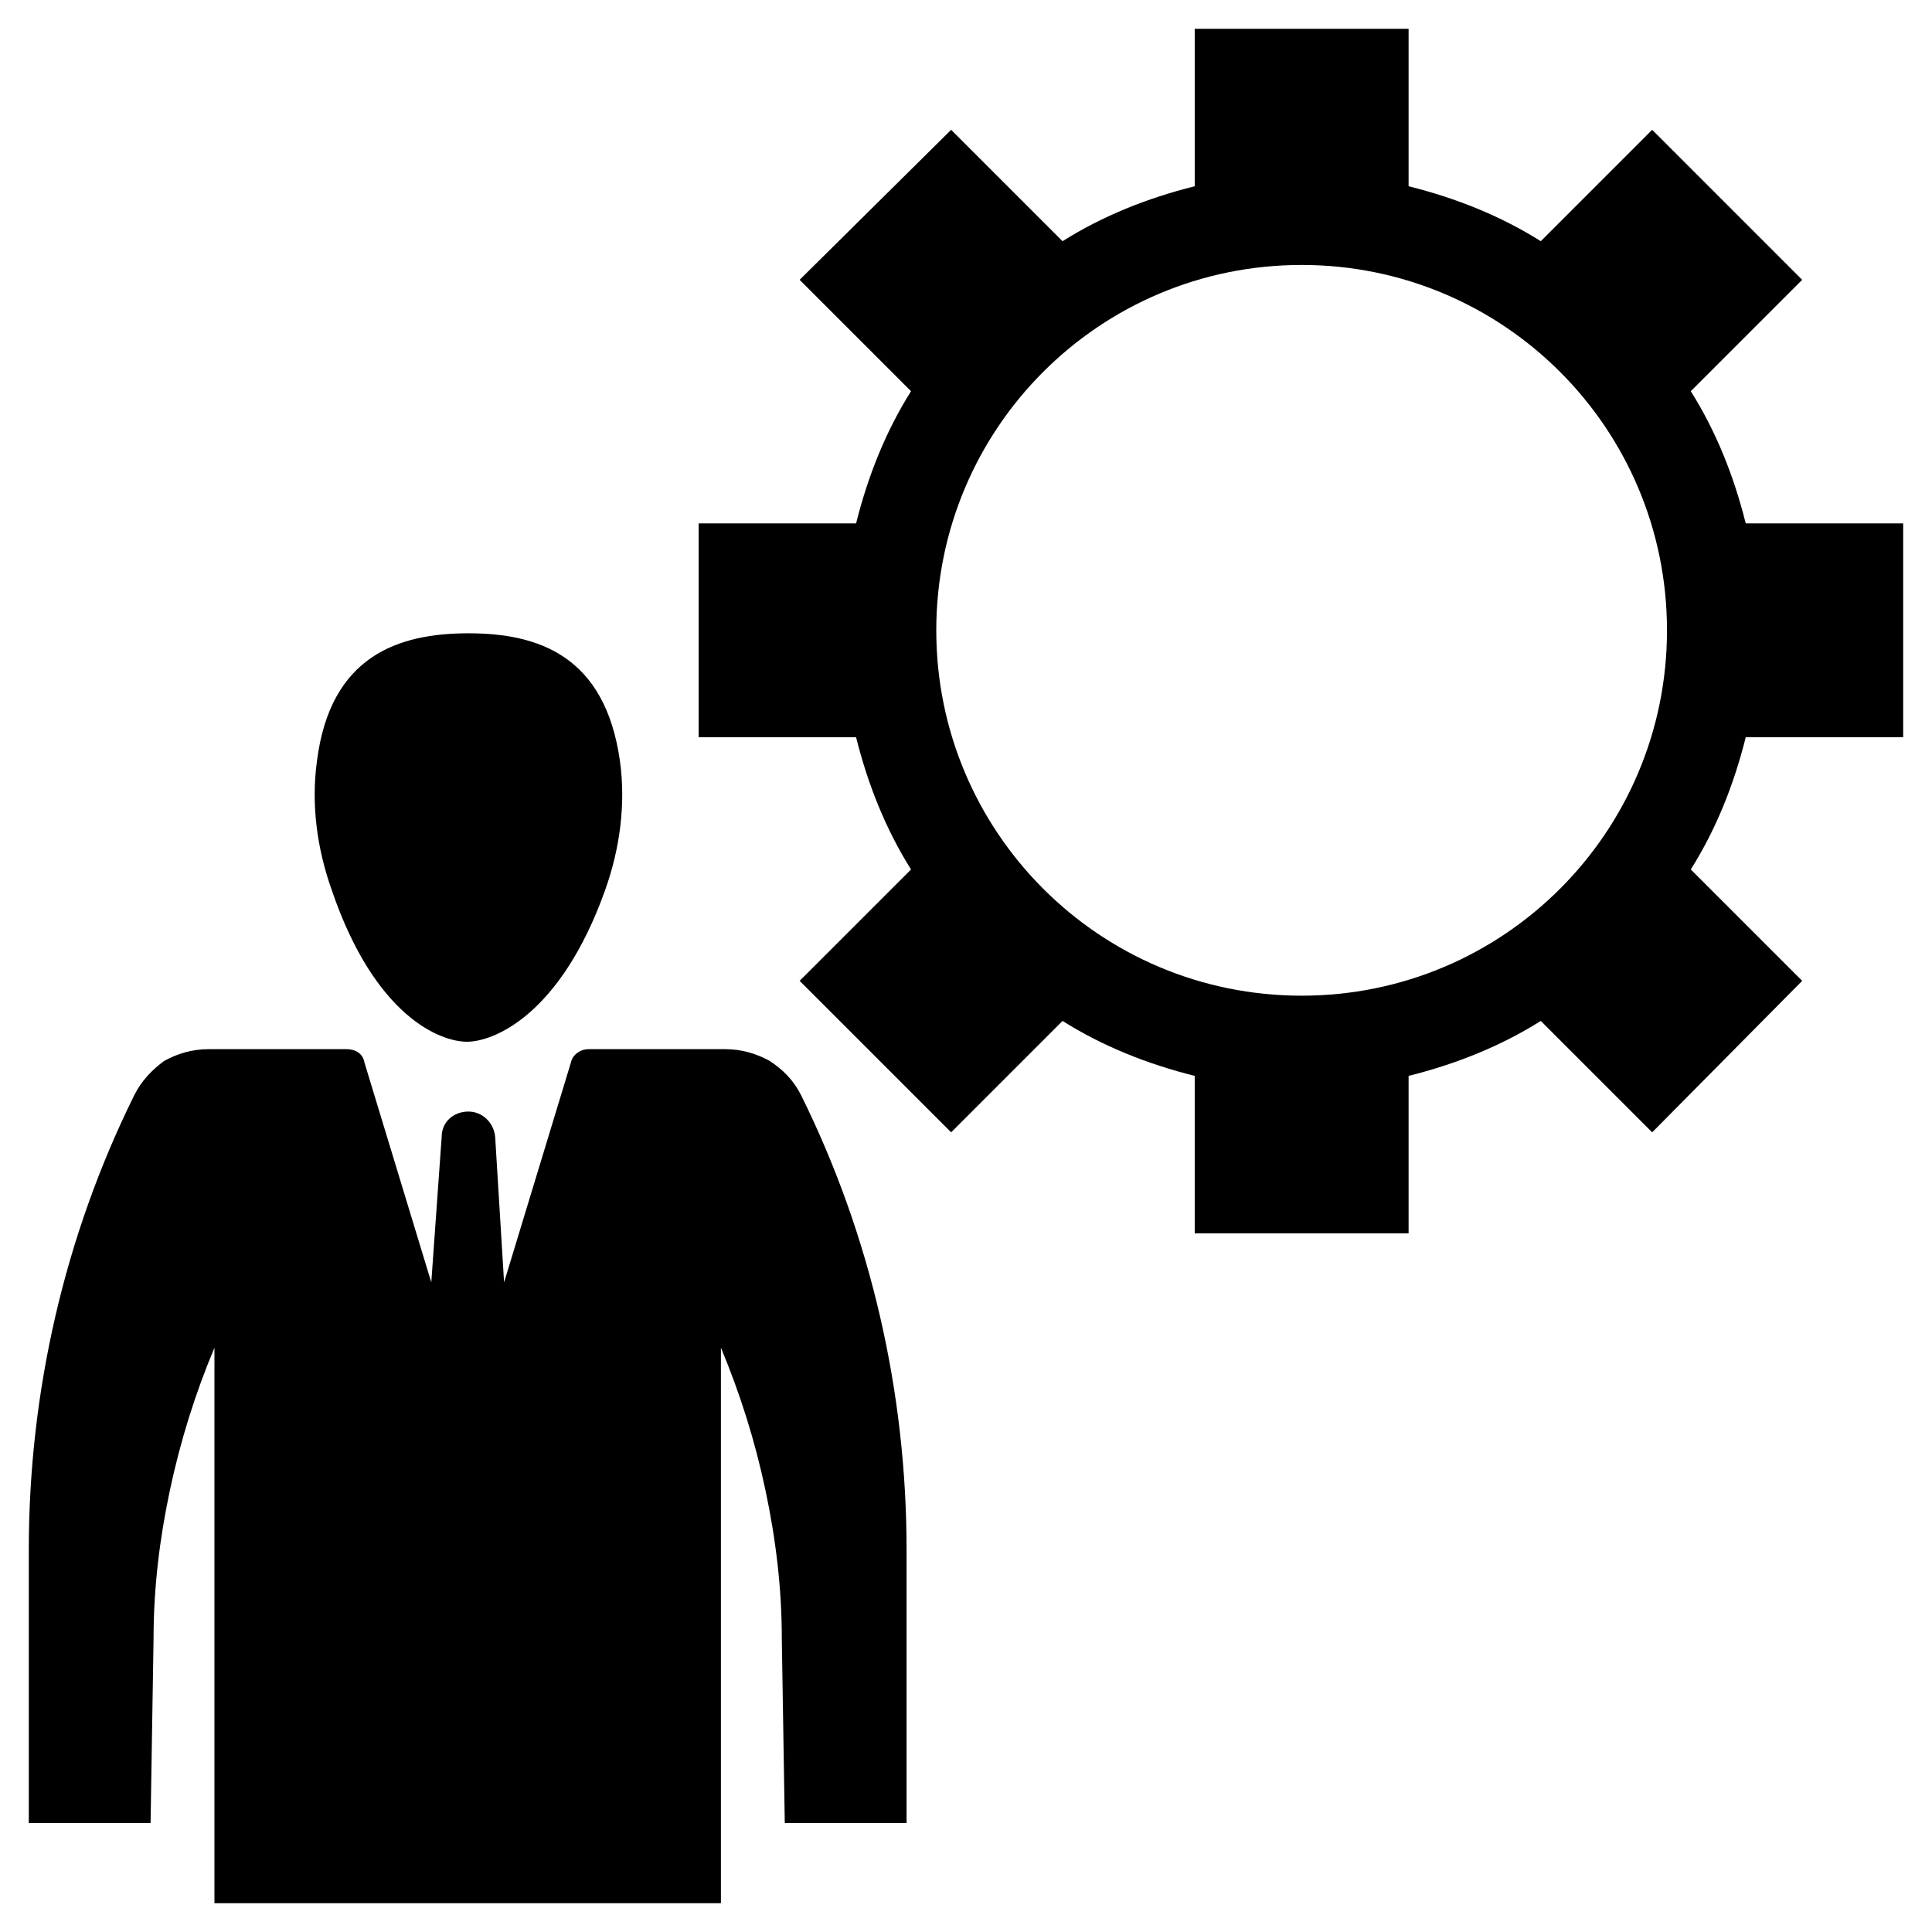 <?xml version="1.0" encoding="UTF-8"?>
<!-- Uploaded to: ICON Repo, www.svgrepo.com, Generator: ICON Repo Mixer Tools -->
<svg fill="#000000" width="800px" height="800px" version="1.1" viewBox="144 144 512 512" xmlns="http://www.w3.org/2000/svg">
 <g>
  <path d="m267.75 420.07c7.086 0 24.797-7.086 36.605-40.148 3.938-11.02 5.512-22.828 3.938-34.242-3.938-27.945-21.648-33.852-40.148-33.852s-36.605 5.902-40.148 33.852c-1.574 11.414 0 23.223 3.938 34.242 11.41 33.461 28.73 40.148 35.816 40.148z"/>
  <path d="m348.04 425.19c-3.543-1.969-7.477-3.148-11.809-3.148h-36.211c-2.363 0-4.328 1.574-4.723 3.543l-17.711 58.254-2.363-38.574c-0.395-3.938-3.543-6.691-7.086-6.691-3.938 0-7.086 2.754-7.086 6.691l-2.754 38.574-17.711-58.254c-0.395-2.363-2.363-3.543-4.723-3.543h-36.605c-4.328 0-8.266 1.18-11.809 3.148-3.148 2.363-5.902 5.117-7.871 9.055-18.5 37.391-27.945 78.719-27.945 120.44v72.422h32.273l0.789-48.805c0-13.383 1.574-26.371 4.328-39.359 2.754-12.988 6.691-25.586 11.809-37.785v147.21h134.22v-147.21c5.117 12.203 9.055 24.797 11.809 37.785 2.754 12.988 4.328 25.977 4.328 39.359l0.789 48.805 32.273 0.004v-72.422c0-41.723-9.445-83.051-27.945-120.44-1.969-3.938-4.723-6.691-8.266-9.055z"/>
  <path d="m648.36 339.38v-56.676h-41.723c-3.148-12.594-7.871-24.402-14.562-35.031l29.52-29.52-39.75-39.754-29.52 29.52c-10.629-6.691-22.434-11.414-35.031-14.562v-41.723h-56.68v41.723c-12.594 3.148-24.402 7.871-35.031 14.562l-29.52-29.52-40.148 39.754 29.52 29.52c-6.691 10.629-11.414 22.434-14.562 35.031h-41.723v56.68h41.723c3.148 12.594 7.871 24.402 14.562 35.031l-29.52 29.516 40.148 40.148 29.52-29.52c10.629 6.691 22.434 11.414 35.031 14.562v41.723h56.68v-41.723c12.594-3.148 24.402-7.871 35.031-14.562l29.52 29.52 39.754-40.148-29.52-29.52c6.691-10.629 11.414-22.434 14.562-35.031zm-159.41 68.488c-53.531 0-96.828-43.297-96.828-96.828s43.297-96.824 96.824-96.824c53.531 0 96.824 43.297 96.824 96.824 0.004 53.531-43.293 96.828-96.82 96.828z"/>
 </g>
</svg>